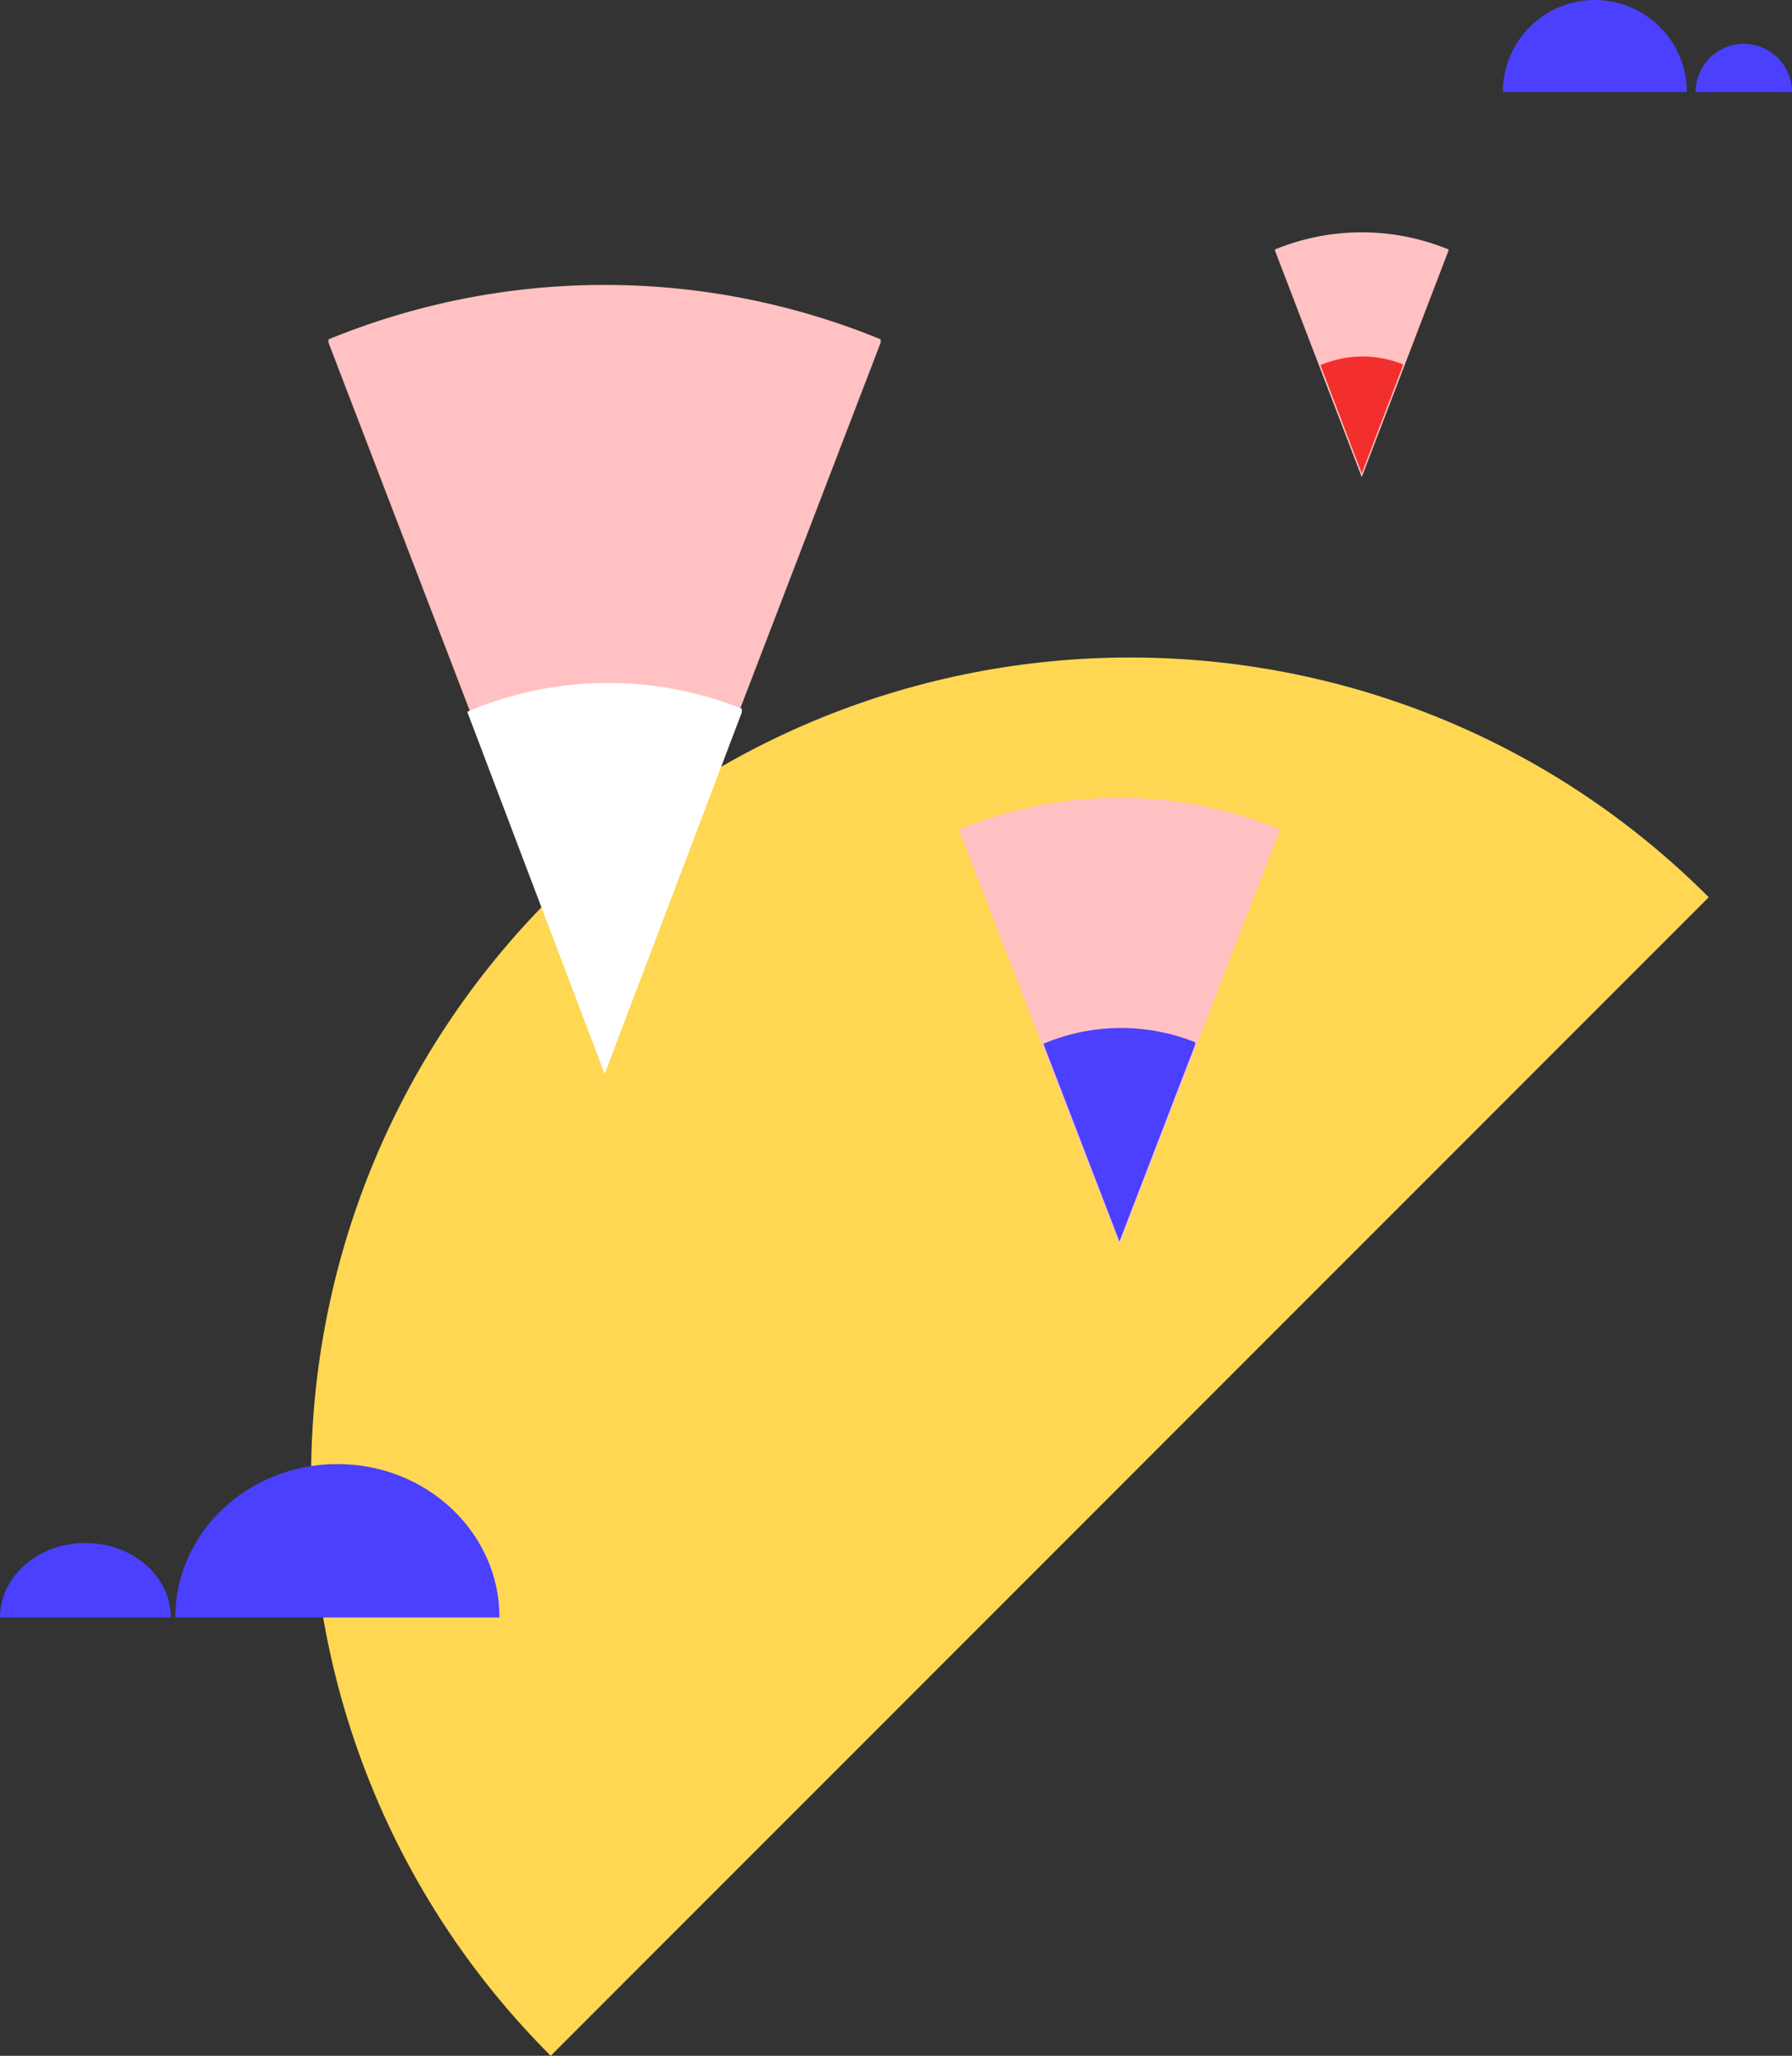 <svg id="svgexport-6_3_" data-name="svgexport-6 (3)" xmlns="http://www.w3.org/2000/svg" width="558" height="639.858" viewBox="0 0 558 639.858">
  <rect x="0" y="0" width="558" height="639.858" fill="#333333" stroke="none"/>
  <path id="Path_956" data-name="Path 956" d="M506.213,224.61l-360.6,360.6c-99.52-99.52-99.474-260.921.1-360.5S406.692,125.089,506.213,224.61Z" transform="translate(25.866 54.645)" fill="#ffd753"/>
  <g id="Group_648" data-name="Group 648" transform="translate(298.782 248.303)">
    <path id="Path_957" data-name="Path 957" d="M219,191.743a132.168,132.168,0,0,1,99.585-.009v.651h-.009L268.788,321.159,219,192.385Z" transform="translate(-219 -182)" fill="#ffc1c1"/>
    <path id="Path_958" data-name="Path 958" d="M238.211,239.392a62.126,62.126,0,0,1,47.172-.431v.729h0l-23.584,61.3-23.584-61.3Z" transform="translate(-212.002 -162.866)" fill="#4a40fd"/>
  </g>
  <g id="Group_649" data-name="Group 649" transform="translate(102.307 88.68)">
    <path id="Path_959" data-name="Path 959" d="M74.988,81.938a226.678,226.678,0,0,1,171.9-.022v1.132h-.016l-85.935,223.8L75,83.048h-.016Z" transform="translate(-74.988 -65)" fill="#ffc1c1"/>
    <path id="Path_960" data-name="Path 960" d="M106.709,164.714A112.213,112.213,0,0,1,192.1,163.8v1.214h-.008L149.4,277.492l-42.69-112.478Z" transform="translate(-63.432 -31.917)" fill="#fff"/>
  </g>
  <g id="Group_650" data-name="Group 650" transform="translate(397.012 72.308)">
    <path id="Path_961" data-name="Path 961" d="M291,58.333a71.132,71.132,0,0,1,54.034,0v.357h-.005l-27.015,70.49L291,58.685Z" transform="translate(-291 -53)" fill="#ffc1c1"/>
    <path id="Path_962" data-name="Path 962" d="M301.424,84a33.437,33.437,0,0,1,25.6-.236v.4h0l-12.8,33.553-12.8-33.553V84Z" transform="translate(-287.203 -42.678)" fill="#f22f2d"/>
  </g>
  <g id="Group_651" data-name="Group 651" transform="translate(0 455.677)">
    <path id="Path_963" data-name="Path 963" d="M40,381.751C40,355.379,62.6,334,90.479,334s50.479,21.379,50.479,47.751Z" transform="translate(14.572 -334)" fill="#4a40fd"/>
    <path id="Path_964" data-name="Path 964" d="M0,375.193C0,362.384,11.911,352,26.6,352s26.6,10.384,26.6,23.193Z" transform="translate(0 -327.443)" fill="#4a40fd"/>
  </g>
  <g id="Group_652" data-name="Group 652" transform="translate(467.956)">
    <path id="Path_965" data-name="Path 965" d="M400.3,28.65H343a28.65,28.65,0,0,1,57.3,0Z" transform="translate(-343)" fill="#4a40fd"/>
    <path id="Path_966" data-name="Path 966" d="M417.015,25.007H387a15.007,15.007,0,0,1,30.015,0Z" transform="translate(-326.971 3.643)" fill="#4a40fd"/>
  </g>
</svg>
